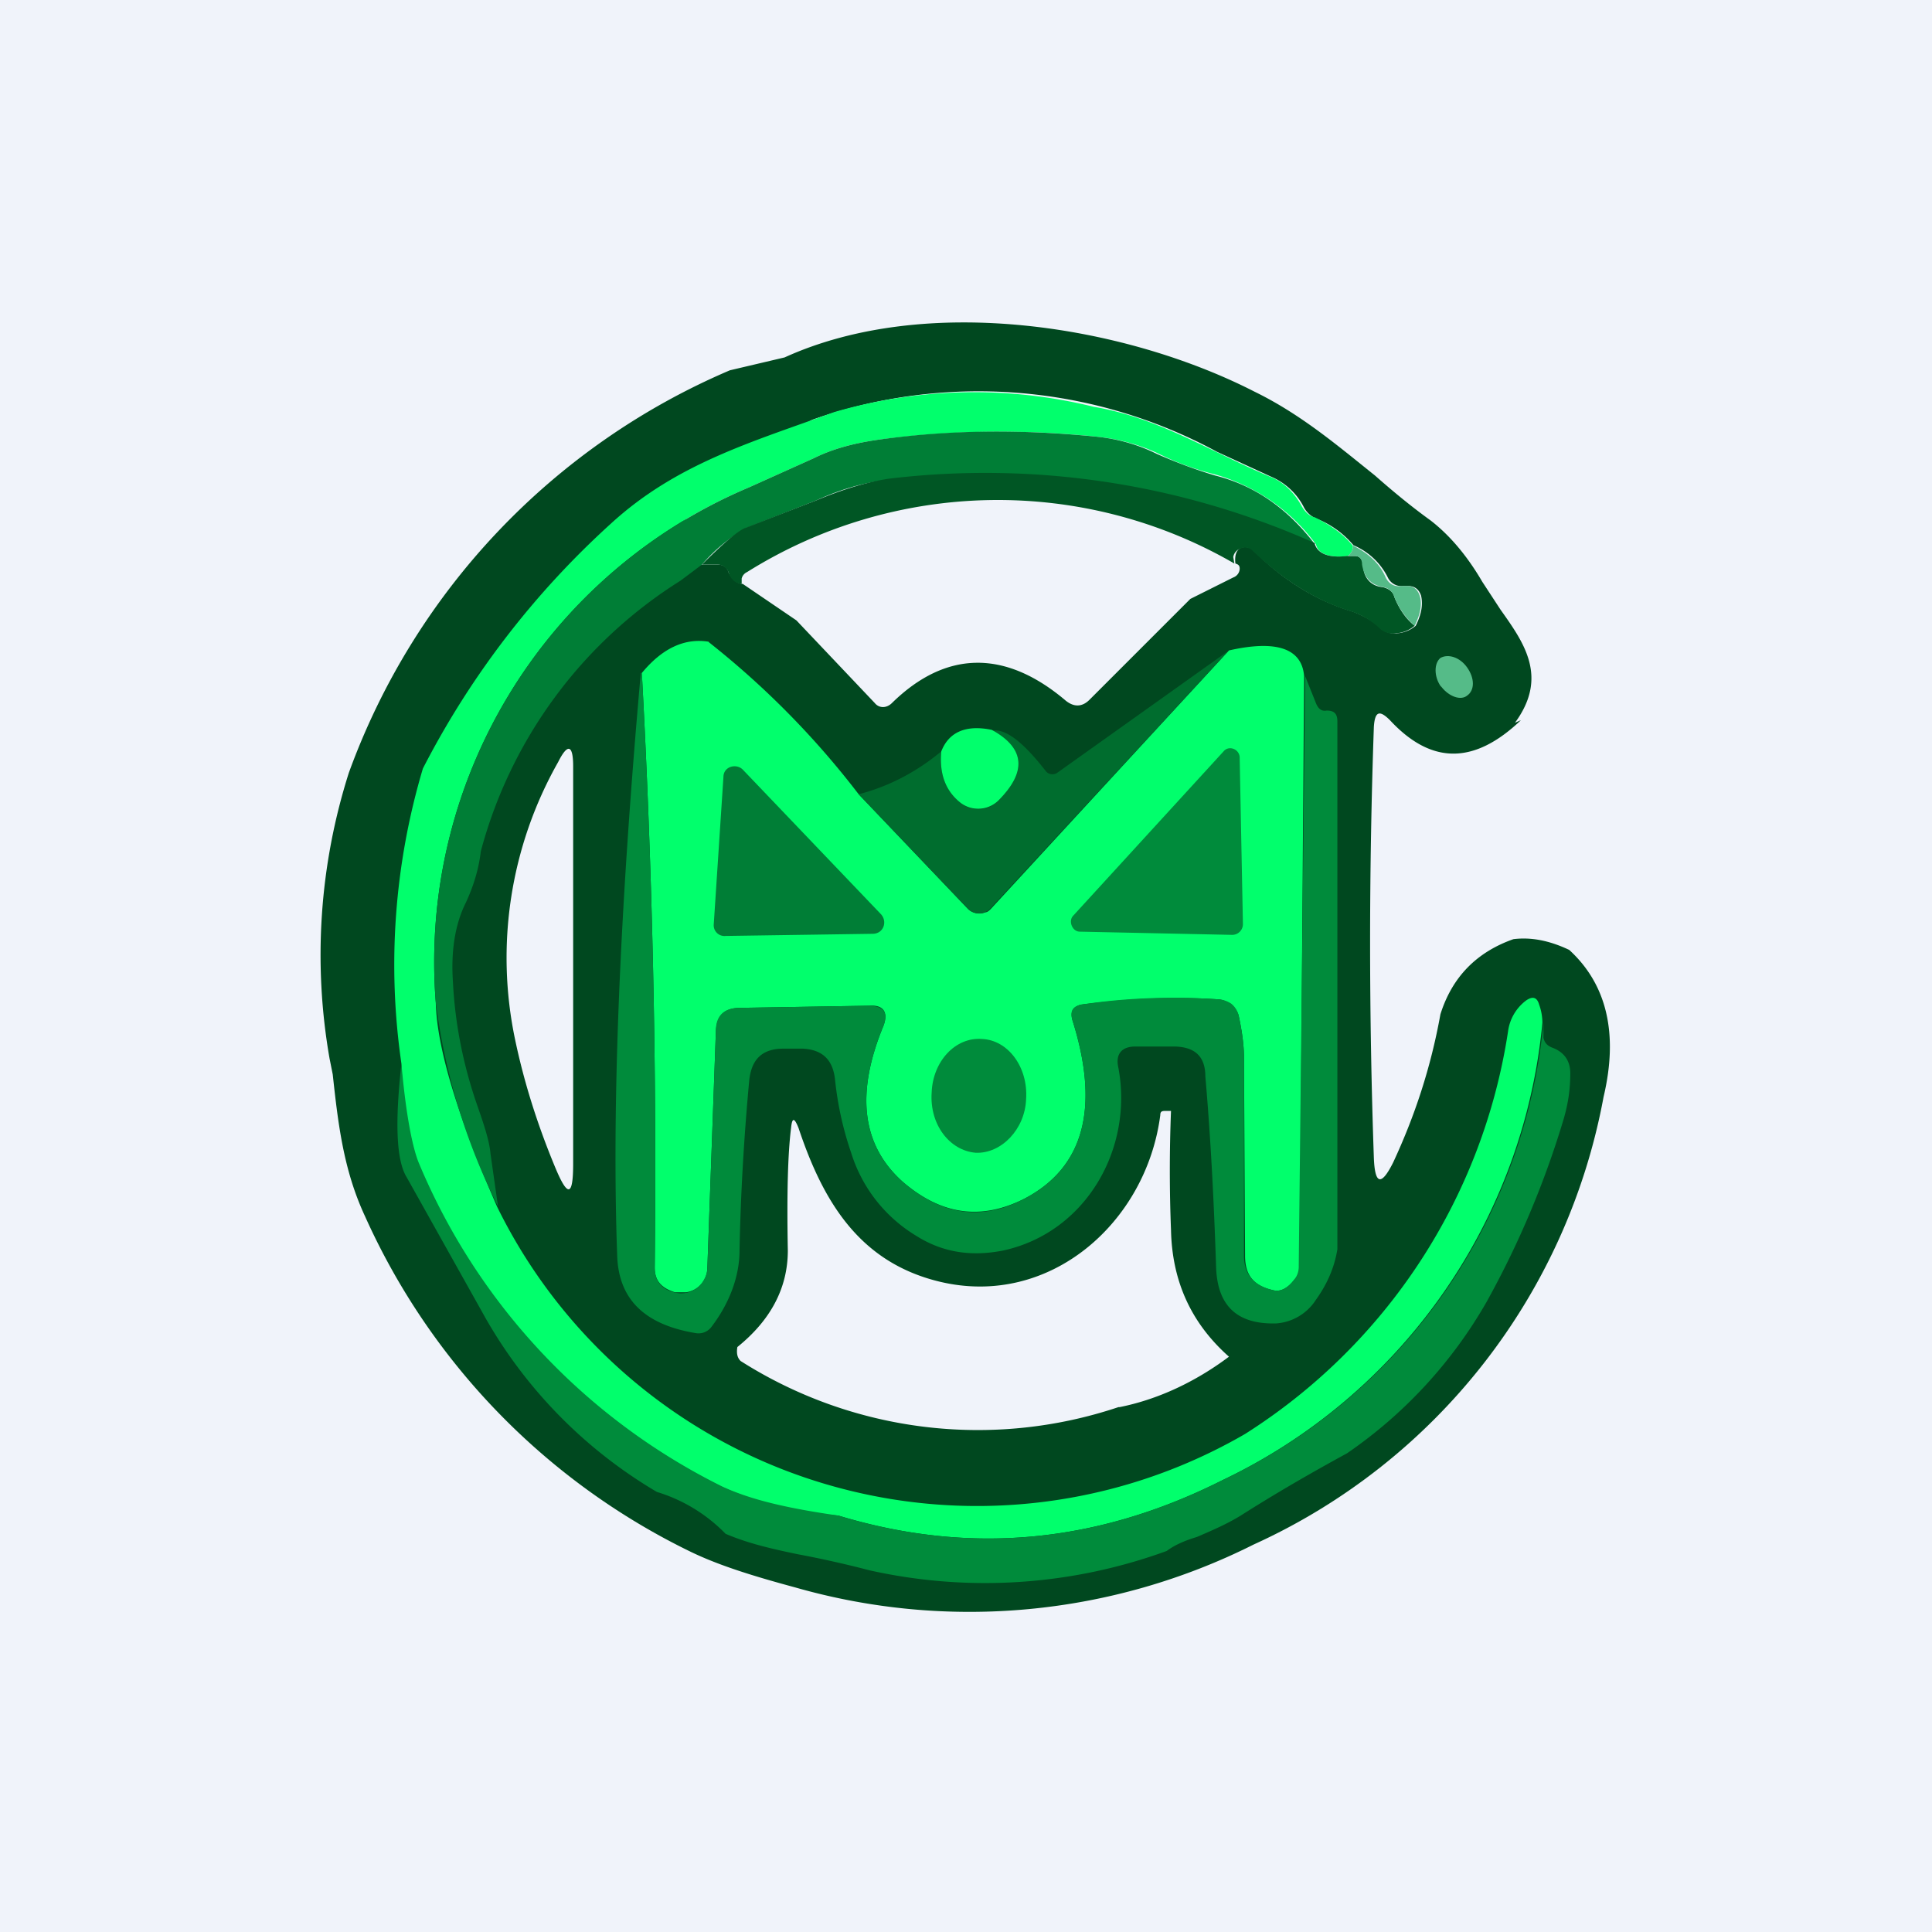 <!-- by TradingView --><svg width="18" height="18" viewBox="0 0 18 18" xmlns="http://www.w3.org/2000/svg"><path fill="#F0F3FA" d="M0 0h18v18H0z"/><path d="m14.1 6.74.07-.03c-.43.41-.83.42-1.22 0-.1-.1-.14-.08-.15.06a57.6 57.6 0 0 0 0 4.02c.01.25.07.26.18.04.2-.43.35-.88.44-1.38.11-.35.34-.58.68-.7.16-.02.33.01.52.1.35.32.46.78.32 1.37a5.72 5.72 0 0 1-3.26 4.17 5.9 5.9 0 0 1-4.27.4c-.37-.1-.7-.2-.97-.33a6.38 6.38 0 0 1-3.04-3.13c-.2-.43-.25-.86-.3-1.32l-.03-.15a5.6 5.6 0 0 1 .18-2.66A6.48 6.48 0 0 1 6.8 3.45l.51-.12c1.32-.6 3.17-.3 4.38.32.43.21.77.5 1.12.78.17.15.34.29.52.42.18.14.34.33.48.57l.17.26c.22.31.45.63.13 1.06ZM6.55 5.26h.14c.05 0 .09.03.1.08.04.06.08.1.13.1l.5.34.73.77c.04.05.11.05.16 0 .5-.49 1.05-.5 1.61-.03.08.07.16.07.23 0l.94-.94.4-.2a.09.09 0 0 0 .06-.08c0-.03-.01-.04-.04-.05-.01-.08.01-.17.12-.15a.1.1 0 0 1 .05.03c.28.28.59.47.93.57.1.04.19.09.26.16.04.03.1.05.15.04a.3.3 0 0 0 .17-.07c.05-.1.07-.19.05-.28-.02-.06-.06-.09-.12-.09h-.05a.14.14 0 0 1-.14-.08.63.63 0 0 0-.32-.3.86.86 0 0 0-.35-.25.23.23 0 0 1-.11-.1.61.61 0 0 0-.31-.29l-.5-.23a4.66 4.66 0 0 0-3.77-.3l-.02.01c-1.78 1.27-1.56 1.42-1 1.34Zm3.88 7.85c.35-.07.7-.23 1.02-.47-.35-.31-.53-.7-.54-1.18a14 14 0 0 1 0-1.11h-.04c-.04 0-.06 0-.06.04-.13 1-1.03 1.8-2.06 1.55-.74-.18-1.08-.74-1.31-1.43-.04-.1-.06-.1-.07 0-.03.24-.04.62-.03 1.14 0 .35-.16.65-.47.9-.01.06 0 .1.03.13a4.12 4.12 0 0 0 3.52.43ZM5.2 7.1a3.7 3.7 0 0 0-.4 2.59c.08.38.2.77.37 1.18.12.29.17.28.17-.03v-3.7c0-.2-.05-.22-.14-.04Z" fill="#00481F"/><path d="M12.6 5.08c.01.03 0 .06-.04.1-.18.02-.28-.02-.3-.11a1.77 1.77 0 0 0-.94-.65c-.2-.05-.38-.12-.54-.2a1.75 1.75 0 0 0-.55-.15 8.65 8.65 0 0 0-2.07.03c-.2.03-.4.08-.58.17l-.6.27a4.8 4.8 0 0 0-2.92 4.8c.01.42.2 1.05.57 1.9a4.98 4.98 0 0 0 6.97 2.12 5.4 5.4 0 0 0 2.45-3.75.43.43 0 0 1 .17-.29c.06-.04.1-.03.12.04a.5.5 0 0 1 .03.17 5.27 5.27 0 0 1-2.98 4.26c-1.17.59-2.36.7-3.58.33-.4-.03-.76-.12-1.09-.27a5.9 5.9 0 0 1-2.83-3.02 3.62 3.62 0 0 1-.15-.92 6.4 6.4 0 0 1 .2-2.75 8.03 8.03 0 0 1 1.75-2.28C6.3 4.32 7 4.12 7.77 3.84a4.66 4.66 0 0 1 2.42-.05c.6.1 1.09.42 1.64.65.13.05.23.15.3.28.03.05.07.09.12.1.14.07.26.15.35.26Z" fill="#01FF6C"/><path d="M12.25 5.07a7.53 7.53 0 0 0-3.97-.6c-.2.02-.43.08-.67.19l-.66.26a1.6 1.6 0 0 0-.41.34l-.2.15a4.28 4.28 0 0 0-1.86 2.52c-.02.17-.07.33-.14.48-.1.2-.14.45-.12.74.02.4.1.78.22 1.13.07.2.12.35.13.47l.07.49a5.92 5.92 0 0 1-.58-1.9 4.8 4.8 0 0 1 2.92-4.8l.6-.27c.18-.09.38-.14.58-.17.69-.1 1.38-.1 2.07-.03.18.02.37.07.55.16.16.07.34.14.54.2.36.09.67.3.93.64Z" fill="#007E36"/><path d="M12.25 5.07c.03.09.13.13.3.11h.07c.05 0 .07.03.08.08 0 .12.07.2.18.21.05.01.1.04.11.09.04.1.1.2.19.27a.3.3 0 0 1-.17.07.18.18 0 0 1-.15-.04.71.71 0 0 0-.26-.16c-.34-.1-.65-.3-.93-.57a.1.1 0 0 0-.11-.02.1.1 0 0 0-.07.08l.01.06a4.4 4.4 0 0 0-4.54.08.09.09 0 0 0-.05.06v.05c-.05 0-.1-.04-.12-.1a.11.11 0 0 0-.1-.08h-.15c.2-.2.33-.31.4-.34l.67-.26c.24-.1.47-.17.67-.2a7.53 7.53 0 0 1 3.97.6Z" fill="#005624"/><path d="M12.6 5.08c.14.07.25.16.31.3.03.06.08.09.15.08h.05c.06 0 .1.03.12.1.02.08 0 .17-.05.27a.7.7 0 0 1-.19-.27.13.13 0 0 0-.1-.09c-.12-.02-.18-.09-.2-.21 0-.05-.02-.08-.07-.08h-.06c.04-.04.05-.07.04-.1Z" fill="#5B8"/><path d="M6.6 5.98A8 8 0 0 1 8 7.4l1.02 1.07a.15.15 0 0 0 .16.03c.02 0 .04-.02.05-.03l2.22-2.41c.44-.1.68-.02.7.24l-.04 5.5c0 .05-.02.09-.05.12-.06.08-.13.12-.2.1-.18-.04-.26-.14-.26-.32l-.01-1.84c0-.13-.02-.26-.05-.4a.2.2 0 0 0-.07-.1.21.21 0 0 0-.13-.05c-.46-.03-.88 0-1.27.05-.07.02-.1.06-.08.14.26.82.11 1.38-.45 1.67-.4.2-.77.15-1.13-.16-.38-.34-.44-.82-.18-1.45.05-.13 0-.2-.13-.19l-1.2.02c-.15 0-.22.07-.23.21l-.08 2.22a.23.23 0 0 1-.2.22h-.1c-.13-.04-.19-.11-.19-.23.02-1.84-.02-3.69-.12-5.54.19-.23.4-.33.63-.29Z" fill="#01FF6C"/><path d="m11.45 6.06-2.22 2.4a.14.14 0 0 1-.16.04.15.15 0 0 1-.05-.03L8 7.4c.27-.07.53-.2.77-.4-.02.21.04.37.18.48a.26.26 0 0 0 .35-.02c.27-.27.25-.49-.06-.65.12-.03.29.1.5.37a.08.08 0 0 0 .11.02l1.6-1.14Z" fill="#006D2E"/><path d="M5.98 6.27c.1 1.85.14 3.7.12 5.54 0 .12.06.2.18.23a.24.24 0 0 0 .28-.12.23.23 0 0 0 .03-.1l.08-2.22c0-.14.08-.21.22-.21l1.2-.02c.14 0 .19.06.14.19-.26.63-.2 1.11.18 1.45.36.31.73.37 1.13.16.56-.29.71-.85.45-1.67-.02-.08 0-.12.08-.14.39-.06.81-.08 1.27-.05.05 0 .1.02.13.04a.2.2 0 0 1 .07.11c.03.14.05.27.05.4v1.84c0 .18.1.28.27.32.07.02.14-.02.2-.1a.19.19 0 0 0 .04-.12l.06-5.5.1.25c.02.05.05.08.1.07.07 0 .1.03.1.1v4.92c-.03.18-.1.33-.2.47a.48.48 0 0 1-.37.22c-.36.01-.55-.16-.56-.53-.02-.6-.05-1.2-.1-1.77 0-.19-.1-.28-.3-.28h-.35c-.13 0-.19.07-.16.2.14.75-.3 1.53-1.07 1.7-.3.06-.57.02-.82-.14a1.38 1.38 0 0 1-.6-.77 3.06 3.06 0 0 1-.15-.68c-.02-.19-.12-.28-.3-.29H7.3c-.2 0-.3.1-.32.3-.05.54-.08 1.07-.09 1.58 0 .25-.1.5-.26.71a.15.15 0 0 1-.15.06c-.48-.08-.72-.32-.73-.73-.05-1.37.02-3.17.22-5.42Z" fill="#008B3B"/><path d="M9.24 6.8c.31.17.33.39.06.66a.27.27 0 0 1-.35.02c-.14-.11-.2-.27-.18-.48.07-.18.23-.25.47-.2Z" fill="#01FF6C"/><path d="M14.38 9.53v.14c.01.04.03.07.08.09.11.04.17.12.17.24 0 .15-.02.28-.06.42a8.57 8.57 0 0 1-.72 1.71 4.3 4.3 0 0 1-1.3 1.41c-.33.18-.66.37-.99.58-.13.08-.27.14-.41.2-.1.03-.2.07-.28.13a4.94 4.94 0 0 1-2.77.18 9.7 9.7 0 0 0-.67-.15c-.24-.05-.46-.1-.67-.19a1.5 1.5 0 0 0-.64-.39 4.42 4.42 0 0 1-1.63-1.68l-.7-1.25c-.1-.16-.11-.52-.05-1.06.04.46.1.77.16.92a5.9 5.9 0 0 0 2.83 3.02c.26.12.59.2 1.08.27 1.22.37 2.41.26 3.58-.33a5.27 5.27 0 0 0 2.99-4.26Z" fill="#008B3B"/><path d="M13.43 6.4c.07.09.18.13.24.08.07-.05.07-.16 0-.26s-.18-.13-.25-.09c-.06.05-.06.17 0 .26Z" fill="#5B8"/><path d="m11.55 7.07.03 1.54a.1.1 0 0 1-.1.1l-1.42-.03c-.07 0-.11-.1-.06-.15L11.4 7c.05-.06.15-.02.15.06Z" fill="#008B3B"/><path d="m8.13 8.7-1.37.02a.1.1 0 0 1-.11-.11l.09-1.37c0-.1.12-.13.18-.07l1.29 1.35c.06.07.02.18-.08.18Z" fill="#007E36"/><path d="M8.68 10.18c-.02.3.17.54.41.56.24.01.46-.22.47-.5.02-.3-.17-.55-.41-.56-.25-.02-.46.21-.47.5Z" fill="#008B3B"/></svg>